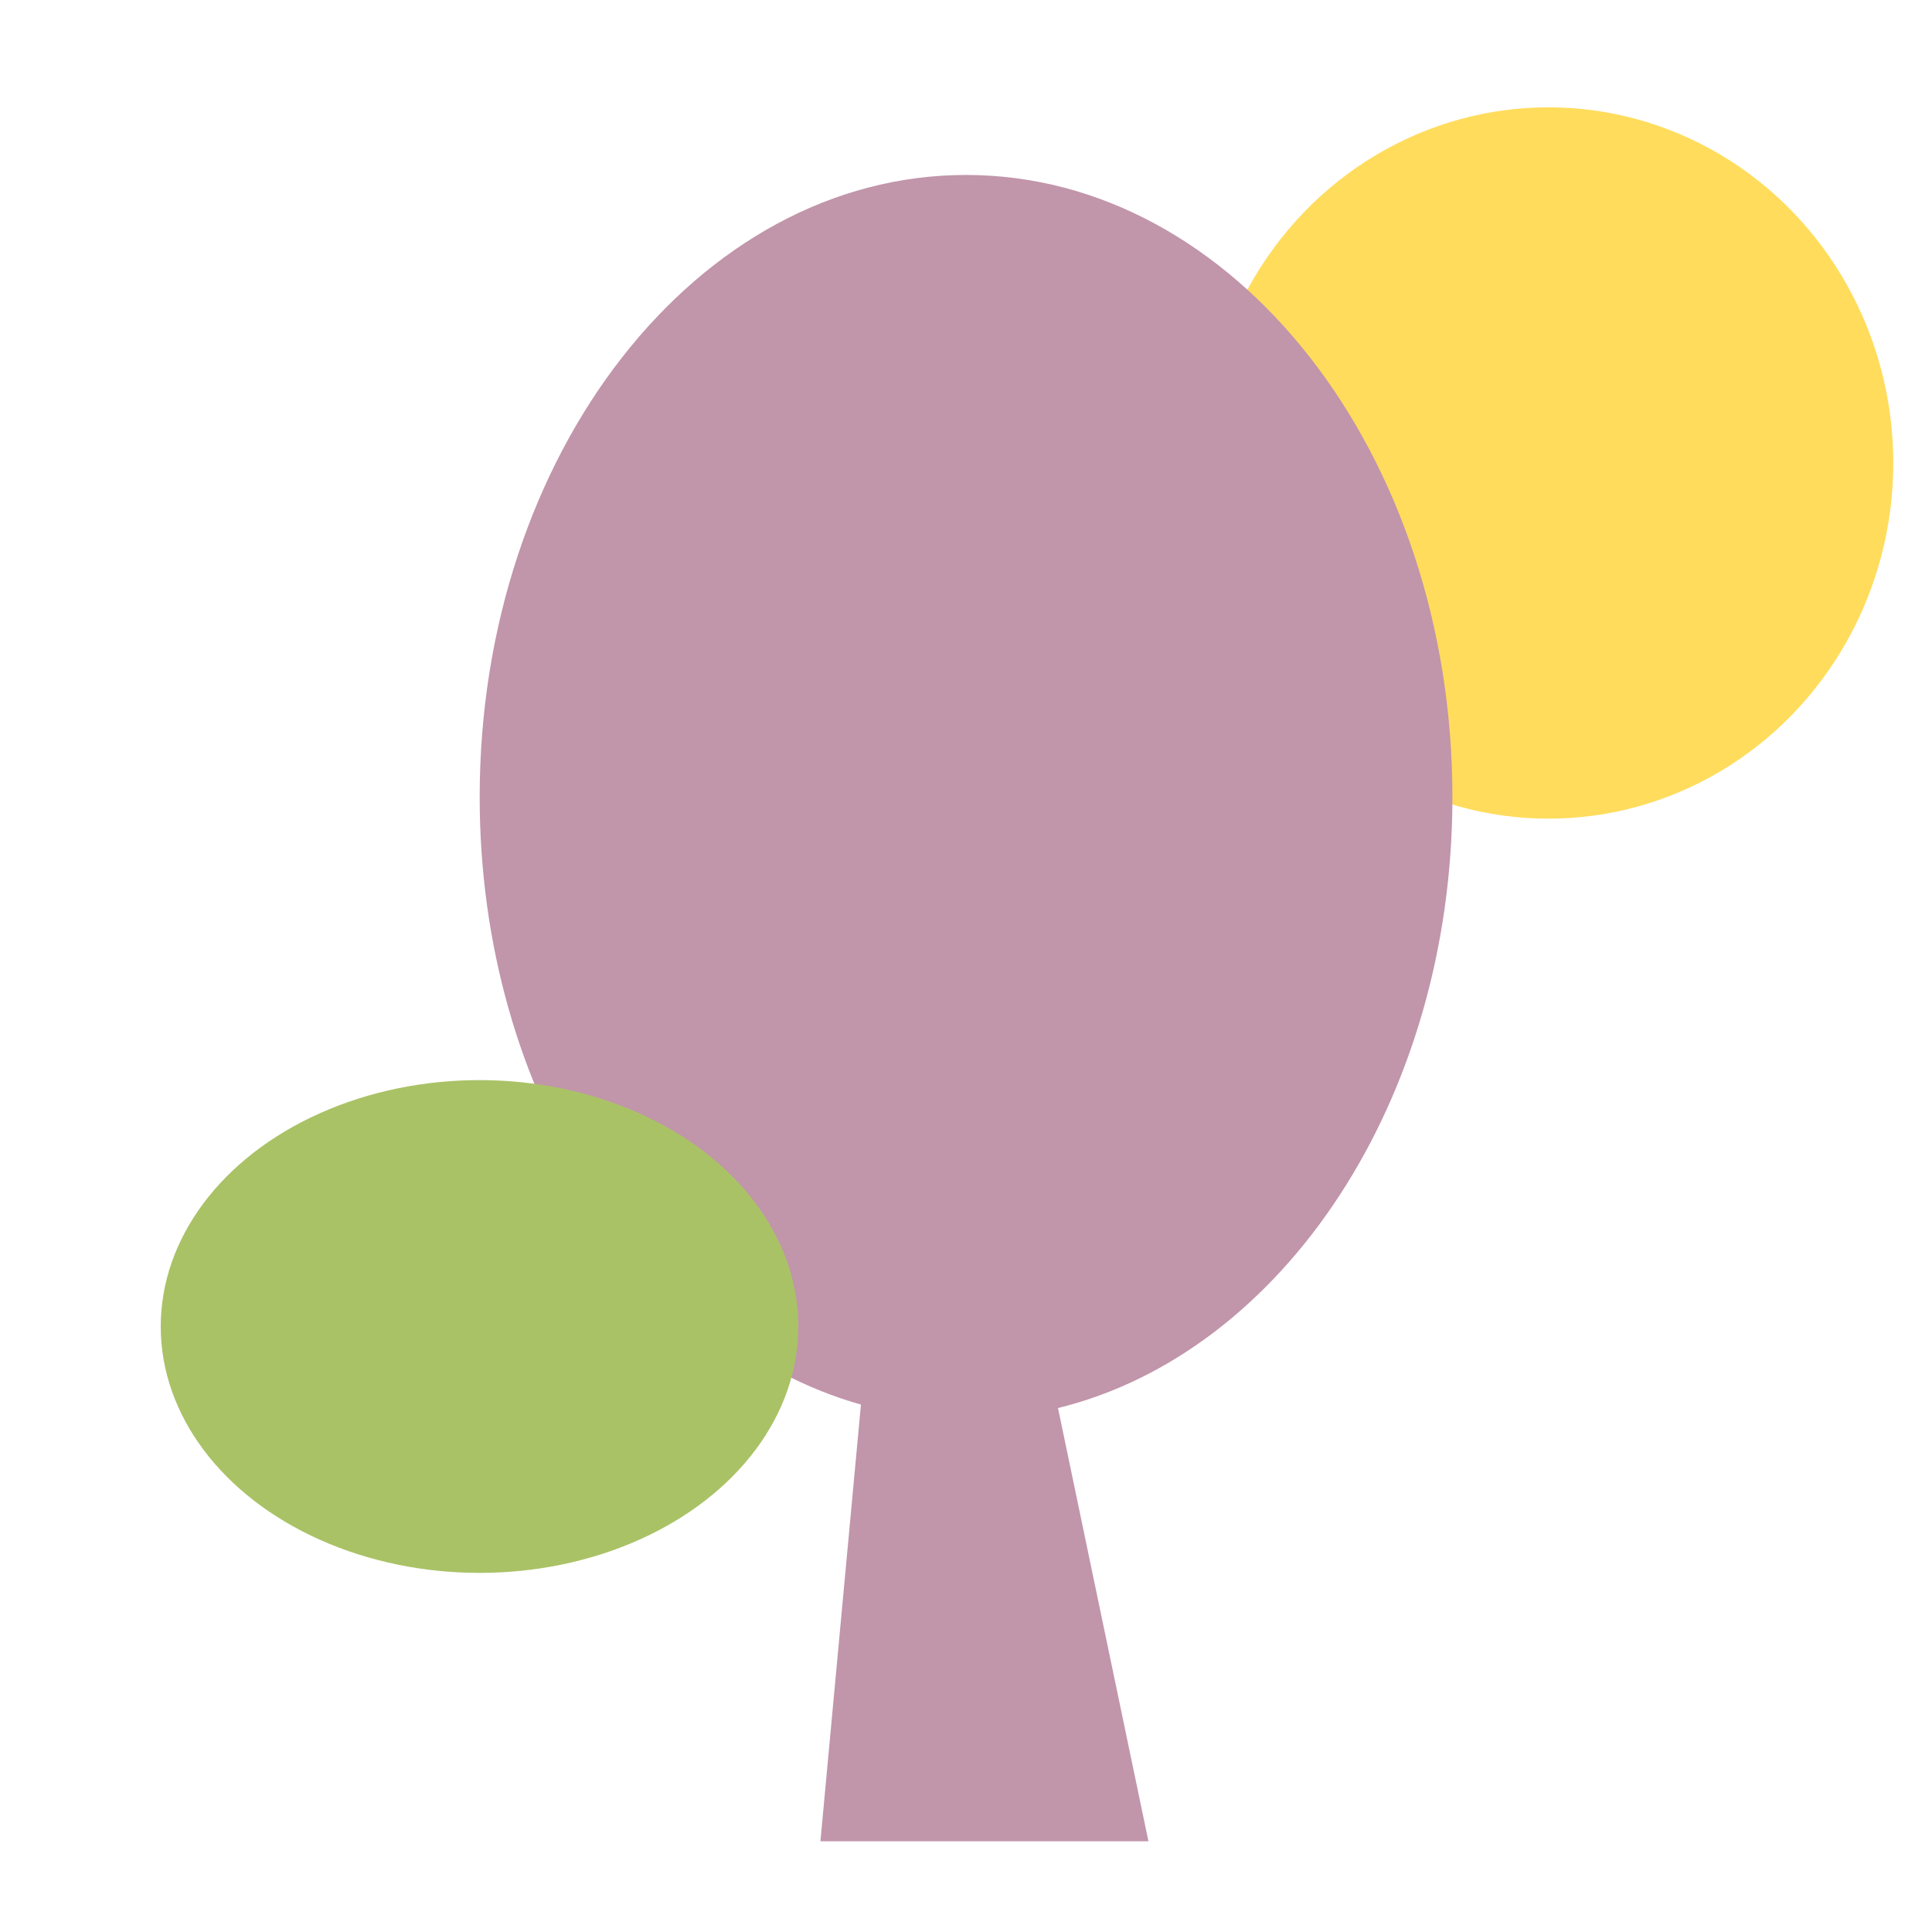 <?xml version="1.0" encoding="UTF-8" standalone="no"?>
<!DOCTYPE svg PUBLIC "-//W3C//DTD SVG 1.1//EN" "http://www.w3.org/Graphics/SVG/1.1/DTD/svg11.dtd">
<svg width="100%" height="100%" viewBox="0 0 512 512" version="1.1" xmlns="http://www.w3.org/2000/svg" xmlns:xlink="http://www.w3.org/1999/xlink" xml:space="preserve" xmlns:serif="http://www.serif.com/" style="fill-rule:evenodd;clip-rule:evenodd;stroke-linejoin:round;stroke-miterlimit:2;">
    <g transform="matrix(2.996,0,0,4.384,214.126,-1251.686)">
        <ellipse cx="65.5" cy="313.5" rx="30.5" ry="21.5" style="fill:rgb(255,220,92);"/>
    </g>
    <g transform="matrix(4.226,0,0,7.668,-20.791,-2192.689)">
        <path d="M58.909,334.496C45.239,332.37 35,323.771 35,313.5C35,301.634 48.667,292 65.5,292C82.333,292 96,301.634 96,313.5C96,323.977 85.346,332.713 71.266,334.616L76.938,349.589L56.368,349.589L58.909,334.496Z" style="fill:rgb(193,149,170);"/>
    </g>
    <g transform="matrix(2.77,0,0,3.037,-54.355,-600.562)">
        <ellipse cx="65.5" cy="313.5" rx="30.5" ry="21.5" style="fill:rgb(170,194,102);"/>
    </g>
</svg>
